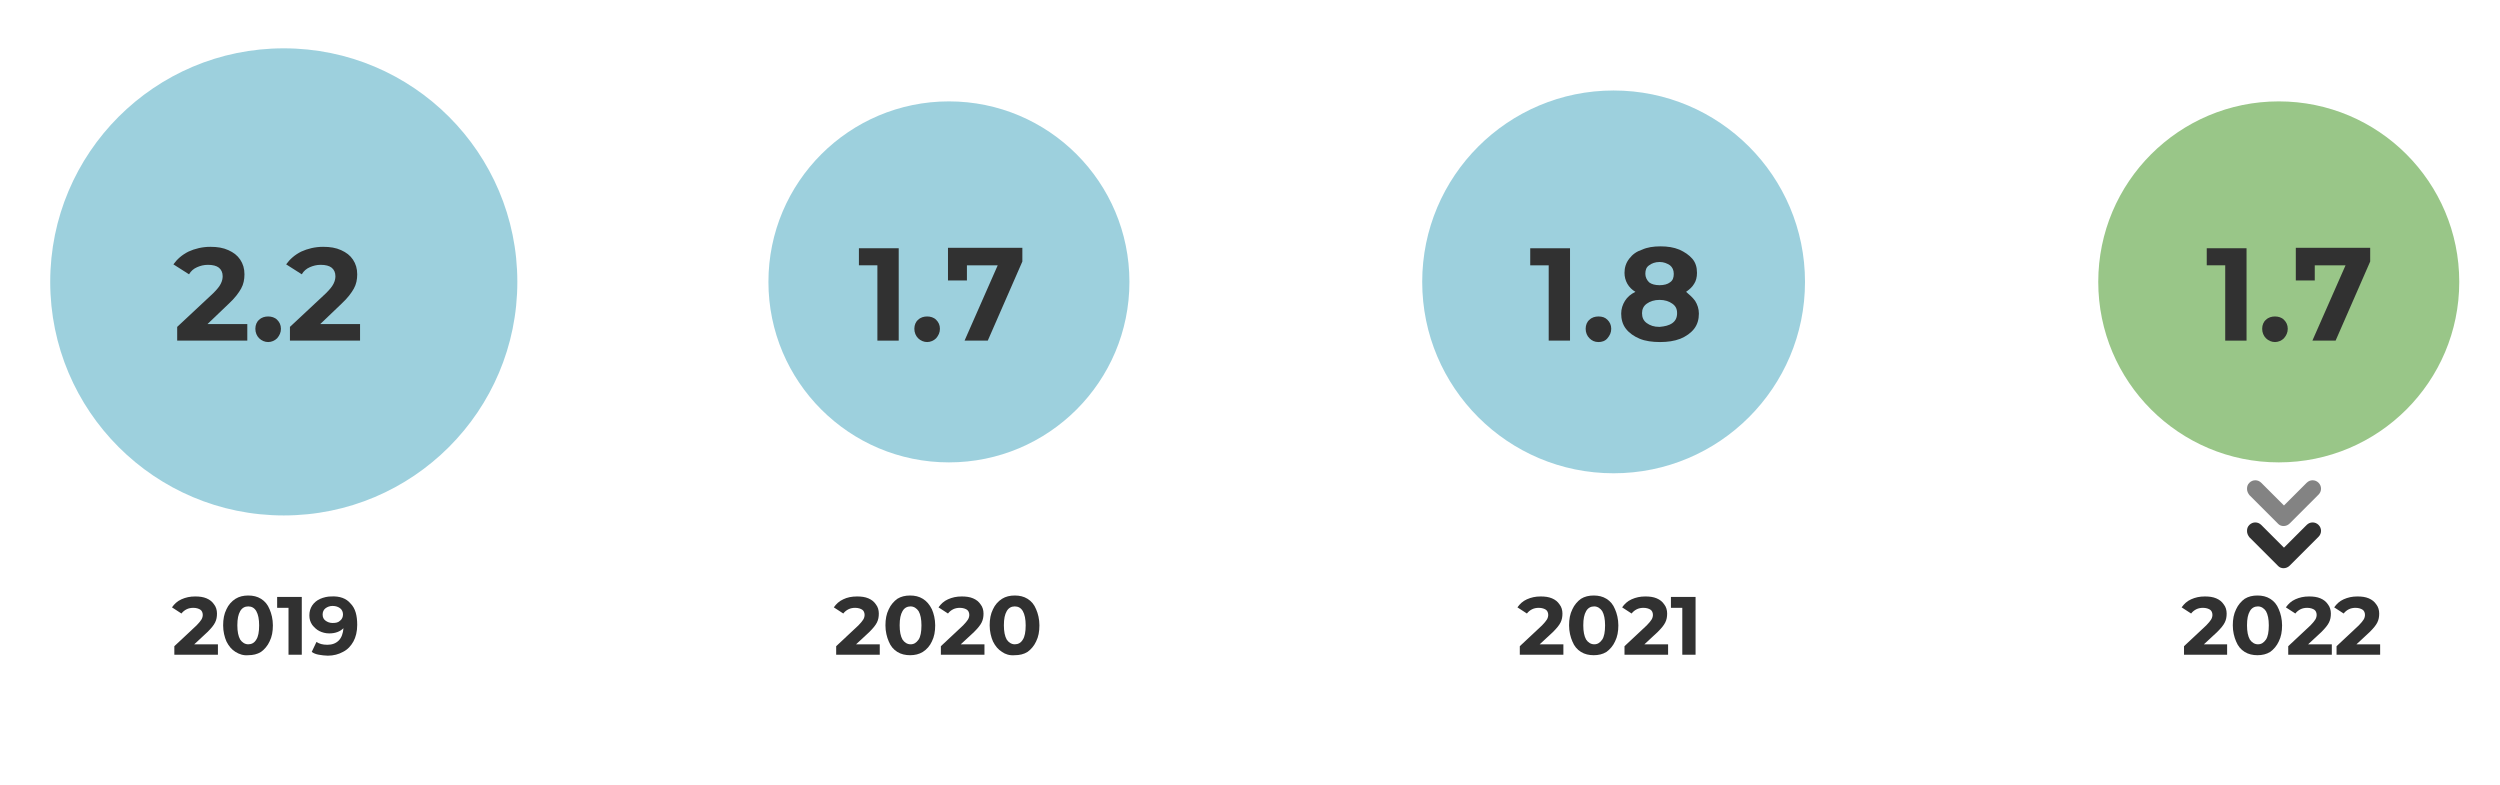 <?xml version="1.0" encoding="utf-8"?>
<!-- Generator: Adobe Illustrator 24.3.1, SVG Export Plug-In . SVG Version: 6.00 Build 0)  -->
<svg version="1.1" id="Layer_1" xmlns="http://www.w3.org/2000/svg" xmlns:xlink="http://www.w3.org/1999/xlink" x="0px" y="0px"
	 viewBox="0 0 527.7 165.6" style="enable-background:new 0 0 527.7 165.6;" xml:space="preserve">
<style type="text/css">
	.st0{fill:#313131;}
	.st1{fill:#9DD0DD;}
	.st2{fill:#99C688;}
	.st3{opacity:0.6;}
</style>
<g>
	<path class="st0" d="M46,135.9v2.3h-9.2v-1.8l4.7-4.4c0.5-0.5,0.8-0.9,1-1.2c0.2-0.3,0.3-0.7,0.3-1c0-0.5-0.2-0.9-0.5-1.1
		s-0.8-0.4-1.5-0.4c-0.5,0-1,0.1-1.4,0.3c-0.4,0.2-0.8,0.5-1.1,0.9l-2-1.3c0.5-0.7,1.1-1.3,2-1.7s1.8-0.6,2.9-0.6
		c0.9,0,1.7,0.1,2.4,0.4s1.2,0.7,1.6,1.3c0.4,0.5,0.6,1.2,0.6,1.9c0,0.7-0.1,1.3-0.4,1.9c-0.3,0.6-0.8,1.2-1.6,2l-2.8,2.6H46z"/>
	<path class="st0" d="M49.7,137.6c-0.8-0.5-1.4-1.2-1.9-2.2c-0.4-0.9-0.7-2.1-0.7-3.4c0-1.3,0.2-2.4,0.7-3.4
		c0.4-0.9,1.1-1.7,1.9-2.2c0.8-0.5,1.7-0.7,2.7-0.7c1,0,1.9,0.2,2.7,0.7c0.8,0.5,1.4,1.2,1.8,2.2c0.4,0.9,0.7,2.1,0.7,3.4
		c0,1.3-0.2,2.4-0.7,3.4c-0.4,0.9-1.1,1.7-1.8,2.2c-0.8,0.5-1.7,0.7-2.7,0.7C51.4,138.4,50.5,138.1,49.7,137.6z M54.1,135
		c0.4-0.6,0.6-1.6,0.6-3c0-1.3-0.2-2.3-0.6-3s-1-1-1.7-1c-0.7,0-1.3,0.3-1.7,1s-0.6,1.6-0.6,3c0,1.3,0.2,2.3,0.6,3
		c0.4,0.6,1,1,1.7,1C53.1,136,53.7,135.7,54.1,135z"/>
	<path class="st0" d="M63.7,126v12.2h-2.8v-9.9h-2.4V126H63.7z"/>
	<path class="st0" d="M74,127.4c1,1,1.4,2.5,1.4,4.5c0,1.4-0.3,2.6-0.8,3.5s-1.2,1.7-2.2,2.2c-0.9,0.5-2,0.8-3.2,0.8
		c-0.6,0-1.3-0.1-1.9-0.2s-1.1-0.3-1.5-0.6l1-2.1c0.6,0.4,1.3,0.6,2.3,0.6c1,0,1.8-0.3,2.4-0.9c0.6-0.6,0.9-1.5,1-2.6
		c-0.7,0.7-1.7,1.1-3,1.1c-0.8,0-1.5-0.2-2.1-0.5s-1.1-0.8-1.5-1.3c-0.4-0.6-0.6-1.2-0.6-2c0-0.8,0.2-1.5,0.6-2.1
		c0.4-0.6,1-1.1,1.7-1.4c0.7-0.3,1.5-0.5,2.3-0.5C71.7,125.8,73.1,126.3,74,127.4z M71.8,131c0.4-0.3,0.6-0.8,0.6-1.3
		c0-0.5-0.2-1-0.6-1.3c-0.4-0.3-0.9-0.5-1.6-0.5c-0.6,0-1.1,0.2-1.5,0.5c-0.4,0.3-0.6,0.8-0.6,1.3c0,0.6,0.2,1,0.6,1.3
		c0.4,0.3,0.9,0.5,1.5,0.5C70.9,131.5,71.4,131.4,71.8,131z"/>
</g>
<g>
	<path class="st0" d="M185.7,135.9v2.3h-9.2v-1.8l4.7-4.4c0.5-0.5,0.8-0.9,1-1.2c0.2-0.3,0.3-0.7,0.3-1c0-0.5-0.2-0.9-0.5-1.1
		s-0.8-0.4-1.5-0.4c-0.5,0-1,0.1-1.4,0.3c-0.4,0.2-0.8,0.5-1.1,0.9l-2-1.3c0.5-0.7,1.1-1.3,2-1.7c0.8-0.4,1.8-0.6,2.9-0.6
		c0.9,0,1.7,0.1,2.4,0.4c0.7,0.3,1.2,0.7,1.6,1.3c0.4,0.5,0.6,1.2,0.6,1.9c0,0.7-0.1,1.3-0.4,1.9c-0.3,0.6-0.8,1.2-1.6,2l-2.8,2.6
		H185.7z"/>
	<path class="st0" d="M189.4,137.6c-0.8-0.5-1.4-1.2-1.8-2.2c-0.4-0.9-0.7-2.1-0.7-3.4c0-1.3,0.2-2.4,0.7-3.4
		c0.4-0.9,1.1-1.7,1.8-2.2c0.8-0.5,1.7-0.7,2.7-0.7s1.9,0.2,2.7,0.7c0.8,0.5,1.4,1.2,1.9,2.2c0.4,0.9,0.7,2.1,0.7,3.4
		c0,1.3-0.2,2.4-0.7,3.4c-0.4,0.9-1.1,1.7-1.9,2.2s-1.7,0.7-2.7,0.7S190.2,138.1,189.4,137.6z M193.9,135c0.4-0.6,0.6-1.6,0.6-3
		c0-1.3-0.2-2.3-0.6-3c-0.4-0.6-1-1-1.7-1c-0.7,0-1.3,0.3-1.7,1s-0.6,1.6-0.6,3c0,1.3,0.2,2.3,0.6,3c0.4,0.6,1,1,1.7,1
		C192.9,136,193.4,135.7,193.9,135z"/>
	<path class="st0" d="M207.8,135.9v2.3h-9.2v-1.8l4.7-4.4c0.5-0.5,0.8-0.9,1-1.2c0.2-0.3,0.3-0.7,0.3-1c0-0.5-0.2-0.9-0.5-1.1
		s-0.8-0.4-1.5-0.4c-0.5,0-1,0.1-1.4,0.3c-0.4,0.2-0.8,0.5-1.1,0.9l-2-1.3c0.5-0.7,1.1-1.3,2-1.7s1.8-0.6,2.9-0.6
		c0.9,0,1.7,0.1,2.4,0.4s1.2,0.7,1.6,1.3c0.4,0.5,0.6,1.2,0.6,1.9c0,0.7-0.1,1.3-0.4,1.9c-0.3,0.6-0.8,1.2-1.6,2l-2.8,2.6H207.8z"/>
	<path class="st0" d="M211.5,137.6c-0.8-0.5-1.4-1.2-1.9-2.2c-0.4-0.9-0.7-2.1-0.7-3.4c0-1.3,0.2-2.4,0.7-3.4
		c0.4-0.9,1.1-1.7,1.9-2.2c0.8-0.5,1.7-0.7,2.7-0.7c1,0,1.9,0.2,2.7,0.7c0.8,0.5,1.4,1.2,1.8,2.2c0.4,0.9,0.7,2.1,0.7,3.4
		c0,1.3-0.2,2.4-0.7,3.4c-0.4,0.9-1.1,1.7-1.8,2.2c-0.8,0.5-1.7,0.7-2.7,0.7C213.1,138.4,212.2,138.1,211.5,137.6z M215.9,135
		c0.4-0.6,0.6-1.6,0.6-3c0-1.3-0.2-2.3-0.6-3s-1-1-1.7-1c-0.7,0-1.3,0.3-1.7,1s-0.6,1.6-0.6,3c0,1.3,0.2,2.3,0.6,3
		c0.4,0.6,1,1,1.7,1C214.9,136,215.5,135.7,215.9,135z"/>
</g>
<g>
	<path class="st0" d="M330,135.9v2.3h-9.2v-1.8l4.7-4.4c0.5-0.5,0.8-0.9,1-1.2c0.2-0.3,0.3-0.7,0.3-1c0-0.5-0.2-0.9-0.5-1.1
		s-0.8-0.4-1.5-0.4c-0.5,0-1,0.1-1.4,0.3c-0.4,0.2-0.8,0.5-1.1,0.9l-2-1.3c0.5-0.7,1.1-1.3,2-1.7s1.8-0.6,2.9-0.6
		c0.9,0,1.7,0.1,2.4,0.4c0.7,0.3,1.2,0.7,1.6,1.3c0.4,0.5,0.6,1.2,0.6,1.9c0,0.7-0.1,1.3-0.4,1.9c-0.3,0.6-0.8,1.2-1.6,2l-2.8,2.6
		H330z"/>
	<path class="st0" d="M333.7,137.6c-0.8-0.5-1.4-1.2-1.8-2.2c-0.4-0.9-0.7-2.1-0.7-3.4c0-1.3,0.2-2.4,0.7-3.4
		c0.4-0.9,1.1-1.7,1.8-2.2c0.8-0.5,1.7-0.7,2.7-0.7s1.9,0.2,2.7,0.7c0.8,0.5,1.4,1.2,1.8,2.2c0.4,0.9,0.7,2.1,0.7,3.4
		c0,1.3-0.2,2.4-0.7,3.4c-0.4,0.9-1.1,1.7-1.8,2.2c-0.8,0.5-1.7,0.7-2.7,0.7S334.5,138.1,333.7,137.6z M338.2,135
		c0.4-0.6,0.6-1.6,0.6-3c0-1.3-0.2-2.3-0.6-3c-0.4-0.6-1-1-1.7-1c-0.7,0-1.3,0.3-1.7,1s-0.6,1.6-0.6,3c0,1.3,0.2,2.3,0.6,3
		c0.4,0.6,1,1,1.7,1C337.2,136,337.7,135.7,338.2,135z"/>
	<path class="st0" d="M352.1,135.9v2.3h-9.2v-1.8l4.7-4.4c0.5-0.5,0.8-0.9,1-1.2c0.2-0.3,0.3-0.7,0.3-1c0-0.5-0.2-0.9-0.5-1.1
		s-0.8-0.4-1.5-0.4c-0.5,0-1,0.1-1.4,0.3c-0.4,0.2-0.8,0.5-1.1,0.9l-2-1.3c0.5-0.7,1.1-1.3,2-1.7s1.8-0.6,2.9-0.6
		c0.9,0,1.7,0.1,2.4,0.4c0.7,0.3,1.2,0.7,1.6,1.3c0.4,0.5,0.6,1.2,0.6,1.9c0,0.7-0.1,1.3-0.4,1.9c-0.3,0.6-0.8,1.2-1.6,2l-2.8,2.6
		H352.1z"/>
	<path class="st0" d="M357.9,126v12.2h-2.8v-9.9h-2.4V126H357.9z"/>
</g>
<g>
	<path class="st0" d="M470.1,135.9v2.3H461v-1.8l4.7-4.4c0.5-0.5,0.8-0.9,1-1.2c0.2-0.3,0.3-0.7,0.3-1c0-0.5-0.2-0.9-0.5-1.1
		s-0.8-0.4-1.5-0.4c-0.5,0-1,0.1-1.4,0.3c-0.4,0.2-0.8,0.5-1.1,0.9l-2-1.3c0.5-0.7,1.1-1.3,2-1.7s1.8-0.6,2.9-0.6
		c0.9,0,1.7,0.1,2.4,0.4c0.7,0.3,1.2,0.7,1.6,1.3c0.4,0.5,0.6,1.2,0.6,1.9c0,0.7-0.1,1.3-0.4,1.9c-0.3,0.6-0.8,1.2-1.6,2l-2.8,2.6
		H470.1z"/>
	<path class="st0" d="M473.8,137.6c-0.8-0.5-1.4-1.2-1.8-2.2c-0.4-0.9-0.7-2.1-0.7-3.4c0-1.3,0.2-2.4,0.7-3.4
		c0.4-0.9,1.1-1.7,1.8-2.2c0.8-0.5,1.7-0.7,2.7-0.7s1.9,0.2,2.7,0.7c0.8,0.5,1.4,1.2,1.8,2.2c0.4,0.9,0.7,2.1,0.7,3.4
		c0,1.3-0.2,2.4-0.7,3.4c-0.4,0.9-1.1,1.7-1.8,2.2c-0.8,0.5-1.7,0.7-2.7,0.7S474.6,138.1,473.8,137.6z M478.3,135
		c0.4-0.6,0.6-1.6,0.6-3c0-1.3-0.2-2.3-0.6-3c-0.4-0.6-1-1-1.7-1c-0.7,0-1.3,0.3-1.7,1s-0.6,1.6-0.6,3c0,1.3,0.2,2.3,0.6,3
		c0.4,0.6,1,1,1.7,1C477.3,136,477.8,135.7,478.3,135z"/>
	<path class="st0" d="M492.2,135.9v2.3H483v-1.8l4.7-4.4c0.5-0.5,0.8-0.9,1-1.2c0.2-0.3,0.3-0.7,0.3-1c0-0.5-0.2-0.9-0.5-1.1
		s-0.8-0.4-1.5-0.4c-0.5,0-1,0.1-1.4,0.3c-0.4,0.2-0.8,0.5-1.1,0.9l-2-1.3c0.5-0.7,1.1-1.3,2-1.7s1.8-0.6,2.9-0.6
		c0.9,0,1.7,0.1,2.4,0.4c0.7,0.3,1.2,0.7,1.6,1.3c0.4,0.5,0.6,1.2,0.6,1.9c0,0.7-0.1,1.3-0.4,1.9c-0.3,0.6-0.8,1.2-1.6,2l-2.8,2.6
		H492.2z"/>
	<path class="st0" d="M502.4,135.9v2.3h-9.2v-1.8l4.7-4.4c0.5-0.5,0.8-0.9,1-1.2c0.2-0.3,0.3-0.7,0.3-1c0-0.5-0.2-0.9-0.5-1.1
		s-0.8-0.4-1.5-0.4c-0.5,0-1,0.1-1.4,0.3c-0.4,0.2-0.8,0.5-1.1,0.9l-2-1.3c0.5-0.7,1.1-1.3,2-1.7s1.8-0.6,2.9-0.6
		c0.9,0,1.7,0.1,2.4,0.4c0.7,0.3,1.2,0.7,1.6,1.3c0.4,0.5,0.6,1.2,0.6,1.9c0,0.7-0.1,1.3-0.4,1.9c-0.3,0.6-0.8,1.2-1.6,2l-2.8,2.6
		H502.4z"/>
</g>
<g>
	<circle class="st1" cx="59.9" cy="59.5" r="49.3"/>
</g>
<g>
	<circle class="st1" cx="200.3" cy="59.5" r="38.1"/>
</g>
<g>
	<circle class="st2" cx="481" cy="59.5" r="38.1"/>
</g>
<g>
	<circle class="st1" cx="340.6" cy="59.5" r="40.4"/>
</g>
<g>
	<path class="st0" d="M52.2,68.2v3.7H37.4V69l7.6-7.1c0.8-0.8,1.3-1.4,1.6-2c0.3-0.6,0.4-1.1,0.4-1.6c0-0.8-0.3-1.4-0.8-1.8
		c-0.5-0.4-1.3-0.6-2.3-0.6c-0.9,0-1.6,0.2-2.3,0.5c-0.7,0.3-1.3,0.8-1.7,1.5l-3.3-2.1c0.8-1.1,1.8-2,3.2-2.7c1.3-0.6,2.9-1,4.6-1
		c1.5,0,2.7,0.2,3.8,0.7c1.1,0.5,1.9,1.1,2.5,2s0.9,1.9,0.9,3.1c0,1.1-0.2,2.1-0.7,3s-1.3,2-2.6,3.2l-4.5,4.3H52.2z"/>
	<path class="st0" d="M54.7,71.4c-0.5-0.5-0.8-1.2-0.8-2c0-0.8,0.3-1.5,0.8-1.9c0.5-0.5,1.2-0.7,1.9-0.7s1.4,0.2,1.9,0.7
		c0.5,0.5,0.8,1.1,0.8,1.9c0,0.8-0.3,1.4-0.8,2c-0.5,0.5-1.2,0.8-1.9,0.8S55.2,71.9,54.7,71.4z"/>
	<path class="st0" d="M76,68.2v3.7H61.2V69l7.6-7.1c0.8-0.8,1.3-1.4,1.6-2c0.3-0.6,0.4-1.1,0.4-1.6c0-0.8-0.3-1.4-0.8-1.8
		c-0.5-0.4-1.3-0.6-2.3-0.6c-0.9,0-1.6,0.2-2.3,0.5c-0.7,0.3-1.3,0.8-1.7,1.5l-3.3-2.1c0.8-1.1,1.8-2,3.2-2.7c1.3-0.6,2.9-1,4.6-1
		c1.5,0,2.7,0.2,3.8,0.7c1.1,0.5,1.9,1.1,2.5,2s0.9,1.9,0.9,3.1c0,1.1-0.2,2.1-0.7,3s-1.3,2-2.6,3.2l-4.5,4.3H76z"/>
</g>
<g>
	<path class="st0" d="M189.7,52.3v19.6h-4.5V56h-3.9v-3.6H189.7z"/>
	<path class="st0" d="M193.8,71.4c-0.5-0.5-0.8-1.2-0.8-2c0-0.8,0.3-1.5,0.8-1.9c0.5-0.5,1.2-0.7,1.9-0.7s1.4,0.2,1.9,0.7
		c0.5,0.5,0.8,1.1,0.8,1.9c0,0.8-0.3,1.4-0.8,2c-0.5,0.5-1.2,0.8-1.9,0.8S194.3,71.9,193.8,71.4z"/>
	<path class="st0" d="M215.8,52.3v2.9l-7.3,16.7h-4.9l7-15.9h-6.5v3.2h-4v-6.9H215.8z"/>
</g>
<g>
	<path class="st0" d="M474.2,52.3v19.6h-4.5V56h-3.9v-3.6H474.2z"/>
	<path class="st0" d="M478.3,71.4c-0.5-0.5-0.8-1.2-0.8-2c0-0.8,0.3-1.5,0.8-1.9c0.5-0.5,1.2-0.7,1.9-0.7s1.4,0.2,1.9,0.7
		c0.5,0.5,0.8,1.1,0.8,1.9c0,0.8-0.3,1.4-0.8,2c-0.5,0.5-1.2,0.8-1.9,0.8S478.8,71.9,478.3,71.4z"/>
	<path class="st0" d="M500.3,52.3v2.9L493,71.9h-4.9l7-15.9h-6.5v3.2h-4v-6.9H500.3z"/>
</g>
<g>
	<path class="st0" d="M331.4,52.3v19.6h-4.5V56h-3.9v-3.6H331.4z"/>
	<path class="st0" d="M335.5,71.4c-0.5-0.5-0.8-1.2-0.8-2c0-0.8,0.3-1.5,0.8-1.9c0.5-0.5,1.2-0.7,1.9-0.7c0.8,0,1.4,0.2,1.9,0.7
		c0.5,0.5,0.8,1.1,0.8,1.9c0,0.8-0.3,1.4-0.8,2s-1.2,0.8-1.9,0.8C336.6,72.2,336,71.9,335.5,71.4z"/>
	<path class="st0" d="M357.8,63.5c0.5,0.8,0.8,1.7,0.8,2.7c0,1.2-0.3,2.3-1,3.2c-0.7,0.9-1.7,1.6-2.9,2.1c-1.3,0.5-2.7,0.7-4.3,0.7
		s-3.1-0.2-4.3-0.7s-2.2-1.2-2.9-2.1c-0.7-0.9-1-2-1-3.2c0-1,0.3-1.9,0.8-2.7c0.5-0.8,1.2-1.4,2.2-1.9c-0.7-0.4-1.3-1-1.7-1.7
		c-0.4-0.7-0.6-1.5-0.6-2.3c0-1.1,0.3-2.1,1-3s1.5-1.5,2.7-1.9c1.1-0.5,2.4-0.7,3.9-0.7c1.5,0,2.8,0.2,4,0.7c1.1,0.5,2,1.1,2.7,1.9
		s1,1.8,1,3c0,0.9-0.2,1.7-0.6,2.3c-0.4,0.7-1,1.2-1.7,1.7C356.5,62.1,357.3,62.8,357.8,63.5z M353,68.2c0.7-0.5,1-1.2,1-2.1
		c0-0.9-0.3-1.5-1-2c-0.7-0.5-1.6-0.8-2.7-0.8c-1.1,0-2,0.3-2.7,0.8s-1,1.2-1,2c0,0.9,0.3,1.6,1,2.1s1.5,0.8,2.7,0.8
		C351.4,68.9,352.3,68.7,353,68.2z M348.1,56c-0.6,0.4-0.8,1-0.8,1.8c0,0.7,0.3,1.3,0.8,1.8c0.5,0.4,1.3,0.6,2.2,0.6
		c0.9,0,1.7-0.2,2.2-0.6c0.6-0.4,0.8-1,0.8-1.8c0-0.8-0.3-1.4-0.8-1.8c-0.6-0.4-1.3-0.7-2.2-0.7C349.4,55.3,348.6,55.6,348.1,56z"/>
</g>
<g>
	<path class="st0" d="M483.3,119.4l6.1-6.1c0.7-0.7,0.7-1.8,0-2.5c-0.7-0.7-1.8-0.7-2.5,0l-4.8,4.8l-4.8-4.8c-0.7-0.7-1.8-0.7-2.5,0
		c-0.4,0.4-0.5,0.8-0.5,1.3c0,0.5,0.2,0.9,0.5,1.3l6.1,6.1C481.5,120.1,482.6,120.1,483.3,119.4z"/>
</g>
<g class="st3">
	<g>
		<path class="st0" d="M483.3,110.5l6.1-6.1c0.7-0.7,0.7-1.8,0-2.5c-0.7-0.7-1.8-0.7-2.5,0l-4.8,4.8l-4.8-4.8
			c-0.7-0.7-1.8-0.7-2.5,0c-0.4,0.4-0.5,0.8-0.5,1.3c0,0.5,0.2,0.9,0.5,1.3l6.1,6.1C481.5,111.2,482.6,111.2,483.3,110.5z"/>
	</g>
</g>
</svg>
